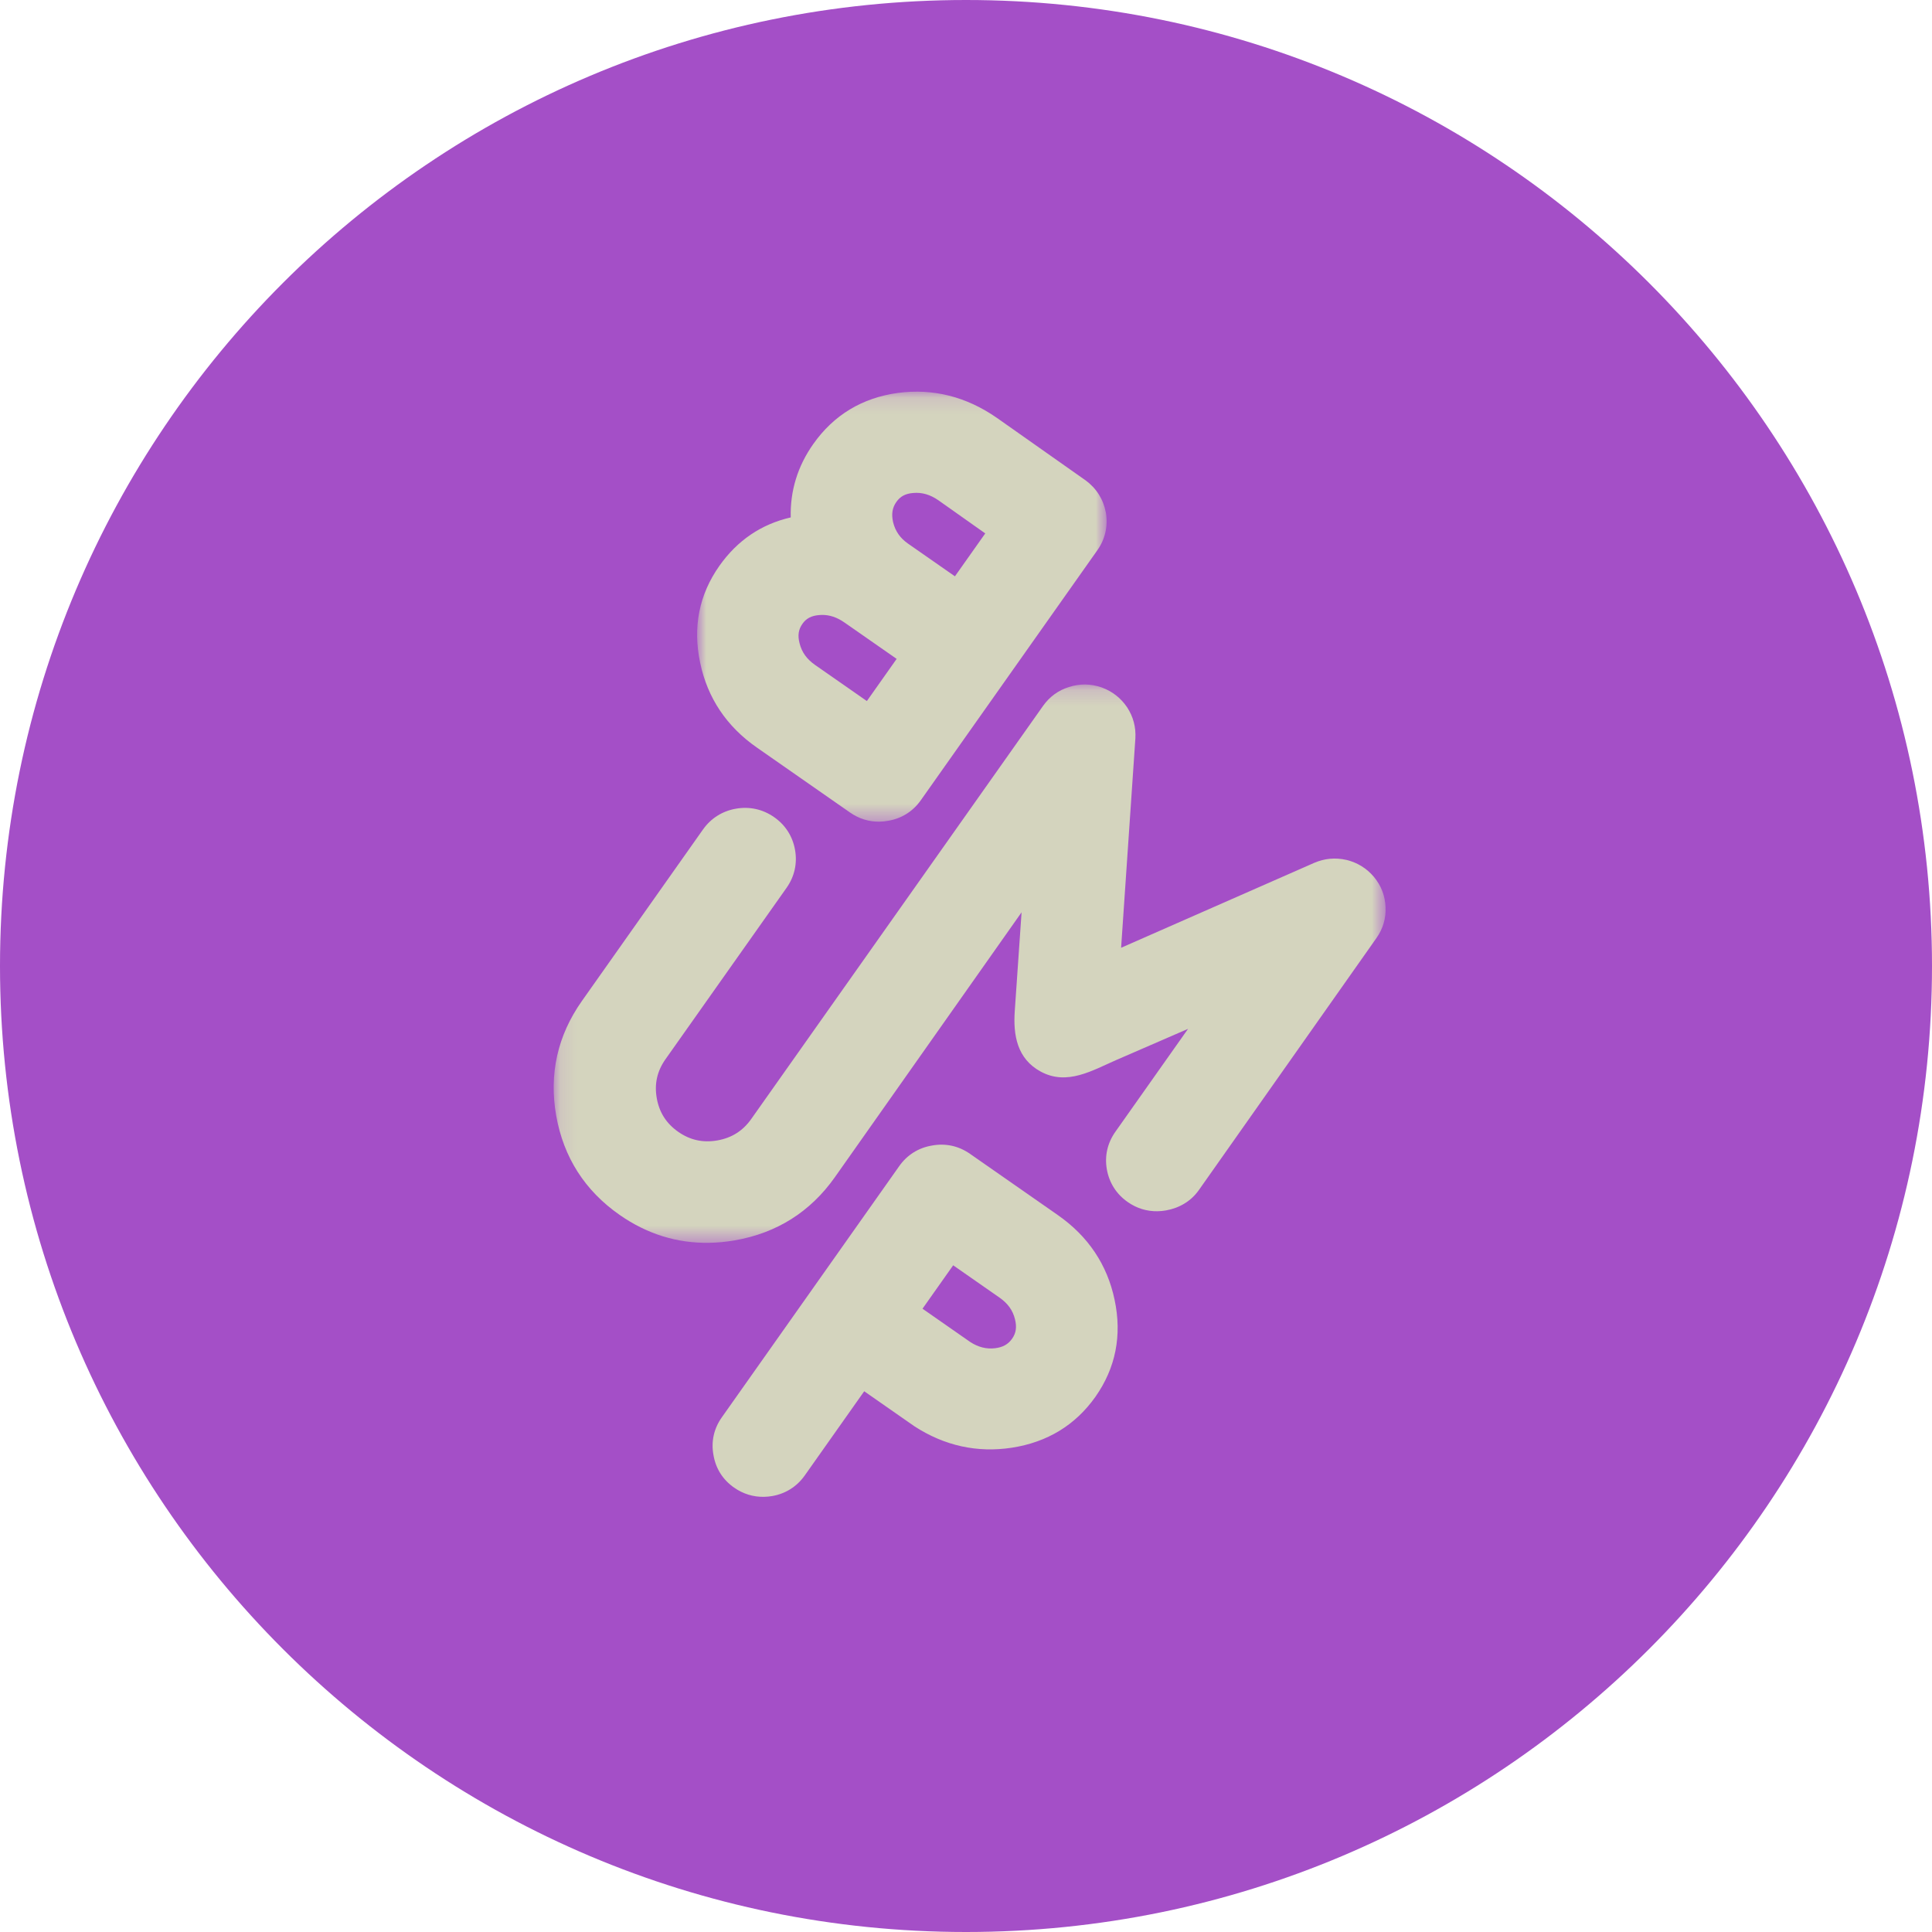 <svg width="119" height="119" viewBox="0 0 119 119" fill="none" xmlns="http://www.w3.org/2000/svg">
<path d="M59.5 119C92.361 119 119 92.361 119 59.5C119 26.639 92.361 0 59.5 0C26.639 0 0 26.639 0 59.5C0 92.361 26.639 119 59.5 119Z" fill="#A44FC7"/>
<mask id="mask0_112_1642" style="mask-type:luminance" maskUnits="userSpaceOnUse" x="42" y="24" width="27" height="27">
<path fill-rule="evenodd" clip-rule="evenodd" d="M42.938 24.124H68.161V50.61H42.938V24.124Z" fill="white"/>
</mask>
<g mask="url(#mask0_112_1642)">
<path fill-rule="evenodd" clip-rule="evenodd" d="M58.818 35.498L55.929 33.484C55.444 33.144 55.151 32.727 55.011 32.17C54.896 31.661 54.959 31.273 55.214 30.912C55.453 30.574 55.766 30.405 56.242 30.365C56.781 30.314 57.296 30.463 57.802 30.816L60.686 32.855L58.818 35.498ZM53.394 43.181L50.207 40.959C49.69 40.597 49.386 40.175 49.247 39.616C49.124 39.141 49.179 38.771 49.428 38.42C49.661 38.091 49.972 37.926 50.447 37.885C50.502 37.881 50.556 37.877 50.611 37.876C51.092 37.867 51.553 38.021 52.013 38.342L55.228 40.583L53.394 43.181ZM68.12 31.596L68.113 31.56C67.958 30.751 67.526 30.068 66.864 29.586L61.413 25.746C59.528 24.431 57.472 23.912 55.301 24.202C53.108 24.504 51.356 25.561 50.097 27.344C49.129 28.714 48.664 30.232 48.705 31.87C46.892 32.285 45.418 33.284 44.311 34.852C43.058 36.627 42.66 38.64 43.128 40.832C43.58 42.99 44.753 44.744 46.616 46.043L52.362 50.05C52.91 50.431 53.528 50.621 54.172 50.609C54.345 50.607 54.52 50.589 54.695 50.557C55.529 50.419 56.228 49.982 56.716 49.291L67.593 33.888C68.07 33.212 68.251 32.419 68.12 31.596Z" fill="#D4D4BE"/>
</g>
<mask id="mask1_112_1642" style="mask-type:luminance" maskUnits="userSpaceOnUse" x="34" y="42" width="52" height="35">
<path fill-rule="evenodd" clip-rule="evenodd" d="M34.104 42.161H85.344V76.552H34.104V42.161Z" fill="white"/>
</mask>
<g mask="url(#mask1_112_1642)">
<path fill-rule="evenodd" clip-rule="evenodd" d="M84.783 57.776C85.185 57.204 85.373 56.566 85.341 55.878C85.316 55.184 85.077 54.558 84.63 54.016C84.625 54.01 84.62 54.004 84.615 53.999C84.176 53.484 83.618 53.138 82.957 52.971C82.947 52.969 82.938 52.967 82.927 52.965C82.253 52.812 81.588 52.872 80.952 53.145L69.068 58.371L69.059 58.392L69.055 58.361L69.933 45.478C69.973 44.791 69.803 44.149 69.428 43.572C69.422 43.563 69.416 43.555 69.411 43.547C69.027 42.986 68.509 42.584 67.873 42.349C67.865 42.347 67.858 42.343 67.852 42.341C67.185 42.11 66.512 42.101 65.847 42.315C65.186 42.52 64.646 42.913 64.242 43.485L46.272 68.924C45.754 69.656 45.071 70.088 44.183 70.244C43.296 70.397 42.51 70.225 41.781 69.718C41.042 69.202 40.609 68.523 40.453 67.642C40.298 66.76 40.473 65.975 40.991 65.241L48.448 54.684C48.937 53.99 49.118 53.184 48.97 52.349C48.823 51.514 48.377 50.816 47.679 50.33C46.983 49.844 46.17 49.664 45.331 49.81C44.491 49.957 43.789 50.4 43.299 51.093L35.844 61.652C34.341 63.78 33.807 66.158 34.259 68.721C34.712 71.283 36.026 73.339 38.168 74.833C39.86 76.013 41.712 76.586 43.693 76.55C44.209 76.541 44.735 76.49 45.269 76.397C47.847 75.947 49.916 74.641 51.42 72.513L62.923 56.193C62.783 58.218 62.644 60.243 62.504 62.267C62.4 63.755 62.643 65.216 64.106 66.006C65.737 66.886 67.285 65.929 68.785 65.278C70.102 64.707 73.031 63.435 73.177 63.371L68.699 69.713C68.211 70.404 68.031 71.203 68.175 72.023C68.322 72.858 68.767 73.555 69.463 74.04C70.015 74.426 70.642 74.618 71.3 74.605C71.468 74.602 71.638 74.587 71.809 74.556C72.635 74.412 73.356 73.991 73.843 73.301L84.783 57.776Z" fill="#D4D4BE"/>
</g>
<path fill-rule="evenodd" clip-rule="evenodd" d="M61.283 83.044C60.746 83.105 60.243 82.976 59.749 82.651L56.821 80.609L58.71 77.935L61.56 79.922C62.076 80.282 62.381 80.705 62.516 81.253C62.639 81.742 62.583 82.114 62.337 82.46C62.094 82.805 61.764 82.987 61.283 83.044ZM68.652 80.057C68.2 77.898 67.022 76.142 65.151 74.838L59.742 71.066C59.047 70.581 58.239 70.406 57.409 70.558C56.575 70.696 55.876 71.134 55.388 71.825L44.456 87.305C43.968 87.997 43.792 88.797 43.946 89.623C44.084 90.452 44.524 91.147 45.22 91.631C45.772 92.017 46.4 92.209 47.058 92.196C47.225 92.192 47.394 92.178 47.565 92.148C48.391 92.003 49.086 91.564 49.573 90.873L53.23 85.694L55.918 87.568L56.322 87.85C58.175 89.053 60.195 89.497 62.327 89.17C64.507 88.833 66.237 87.779 67.469 86.038C68.72 84.263 69.119 82.25 68.652 80.057Z" fill="#D4D4BE"/>
</svg>
